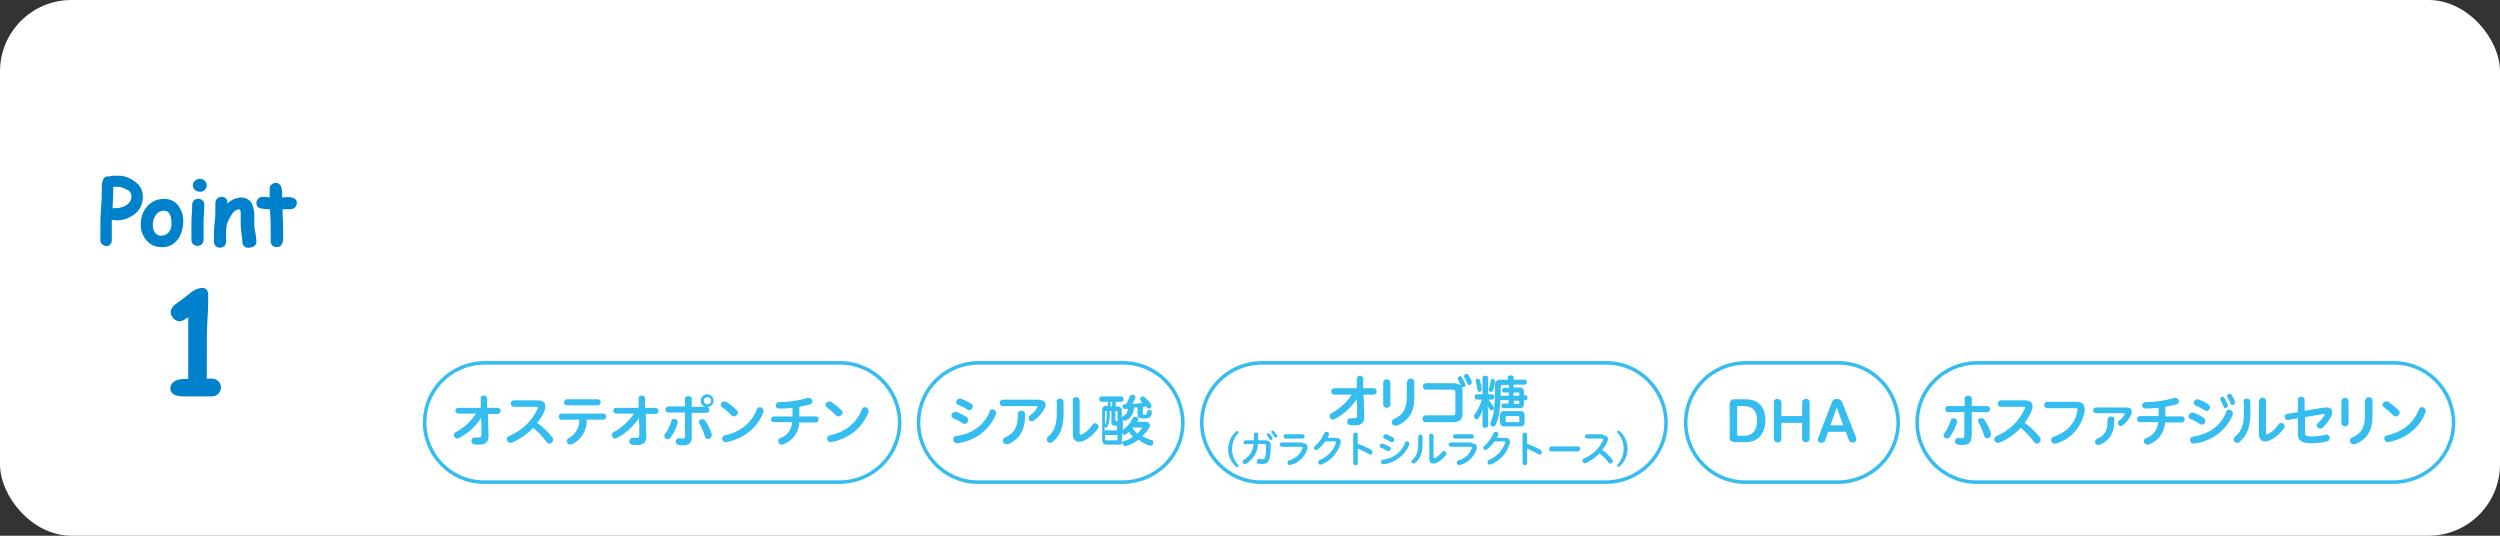 <?xml version="1.0" encoding="UTF-8"?>
<svg id="_レイヤー_1" data-name="レイヤー_1" xmlns="http://www.w3.org/2000/svg" width="700" height="150" version="1.1" viewBox="0 0 700 150">
  <rect x="0" y="0" width="700" height="150" fill="#333333" stroke="none"/>
  <!-- Generator: Adobe Illustrator 29.0.1, SVG Export Plug-In . SVG Version: 2.1.0 Build 192)  -->
  <defs>
    <style>
      .st0 {
        fill: #fff;
      }

      .st1 {
        fill: #36bdef;
      }

      .st2 {
        fill: #0081cc;
      }

      .st3 {
        fill: none;
        stroke: #36bdef;
      }
    </style>
  </defs>
  <g id="_レイヤー_2" data-name="レイヤー_2">
    <g id="TEXT">
      <rect class="st0" width="700" height="150" rx="20" ry="20"/>
      <path class="st0" d="M251.9,118.3c0,9.2-7.5,16.6-16.7,16.7h-100c-9.2-.2-16.5-7.9-16.3-17.1.2-8.9,7.4-16,16.3-16.3h100c9.2,0,16.7,7.5,16.7,16.7Z"/>
      <path class="st3" d="M251.9,118.3c0,9.2-7.5,16.6-16.7,16.7h-100c-9.2-.2-16.5-7.9-16.3-17.1.2-8.9,7.4-16,16.3-16.3h100c9.2,0,16.7,7.5,16.7,16.7Z"/>
      <path class="st1" d="M134.8,116.9c-1.6,2.5-3.8,4.5-6.4,5.8-.1,0-.3.1-.4.1-.5,0-.9-.5-.9-1,0,0,0,0,0,0,0-.4.2-.7.5-.8,2.3-1.2,4.2-3,5.7-5.2h-5c-.4,0-.8-.4-.8-.8,0,0,0,0,0,0,0-.4.3-.8.7-.8,0,0,0,0,0,0h6.4v-2.7c-.1-1,1.7-1,1.8,0v2.7h3c.4,0,.8.4.8.8,0,0,0,0,0,0,0,.4-.3.8-.7.9,0,0,0,0,0,0h-2.9l.2,6.1h0c0,1.9-.9,2.5-2.7,2.5-.5,0-.9,0-1.4-.1-.4-.1-.7-.5-.7-.9,0-.5.3-1,.8-1,0,0,0,0,0,0,0,0,.1,0,.2,0,.3,0,.7,0,1,0,.6,0,.8-.2.8-.7h0v-3.1c0,0-.1-1.8-.1-1.8Z"/>
      <path class="st1" d="M150.6,112.1c1.4,0,2.1.6,2.1,1.6,0,.4,0,.8-.2,1.2-.5,1.3-1.2,2.5-2.1,3.5,1.6,1.1,3,2.5,4.2,4,.2.2.3.5.3.7,0,.6-.5,1.1-1.1,1.1-.3,0-.6-.2-.8-.5-1.1-1.5-2.3-2.8-3.7-3.9-1.7,1.8-3.8,3.2-6.1,4.2-.1,0-.2,0-.4,0-.5,0-.9-.5-.9-1,0-.4.2-.7.6-.9,3.6-1.5,6.5-4.2,8.1-7.8,0,0,0-.2,0-.2,0-.2-.1-.2-.4-.2h-6.4c-.5,0-.8-.5-.8-1,0-.4.4-.7.8-.8h6.9Z"/>
      <path class="st1" d="M157.2,117.5c-.5,0-.8-.5-.7-1,0-.4.4-.7.7-.7h11.8c.5,0,.8.5.7,1,0,.4-.4.7-.7.7h-4.7c.1,2.9-1.5,5.7-4.2,6.9-.5.2-1,0-1.3-.4,0-.2-.1-.3-.1-.5,0-.4.2-.7.5-.8,1.9-1,3.1-3,3-5.2h-5ZM158.7,113.5c-.4,0-.8-.4-.8-.8,0,0,0,0,0,0,0-.4.3-.8.7-.9,0,0,0,0,0,0h8.8c.4,0,.8.4.8.8,0,0,0,0,0,0,0,.4-.3.8-.7.9,0,0,0,0,0,0h-8.8Z"/>
      <path class="st1" d="M179,116.9c-1.6,2.5-3.8,4.5-6.4,5.8-.1,0-.3.1-.4.1-.5,0-.9-.5-.9-1,0,0,0,0,0,0,0-.4.2-.7.5-.8,2.3-1.2,4.2-3,5.7-5.2h-5c-.4,0-.8-.4-.8-.8,0,0,0,0,0,0,0-.4.3-.8.7-.8,0,0,0,0,0,0h6.4v-2.7c0-1,1.8-1,1.8,0v2.7h3c.4,0,.8.4.8.8,0,0,0,0,0,0,0,.4-.3.8-.7.9,0,0,0,0,0,0h-2.9l.2,6.2h0c0,1.9-.9,2.5-2.7,2.5-.5,0-.9,0-1.4-.1-.4-.1-.7-.5-.7-.9,0-.5.3-.9.8-1,0,0,0,0,0,0,0,0,.1,0,.2,0,.3,0,.7,0,1,0,.6,0,.8-.2.8-.7h0v-3.1c-.1,0-.1-1.9-.1-1.9Z"/>
      <path class="st1" d="M187.9,117.9c.1-.4.5-.6.9-.6.5,0,.9.3,1,.8,0,0,0,.1,0,.2-.4,1.5-1.1,3-2.1,4.3-.2.2-.4.4-.7.4-.5,0-1-.4-1-.9,0-.3.1-.5.3-.7.8-1.1,1.3-2.3,1.7-3.5ZM197.4,113.9c-.7-.2-1.2-.9-1.2-1.7,0-1,.8-1.8,1.8-1.8,1,0,1.8.8,1.8,1.8,0,.9-.7,1.7-1.7,1.8h0c.3.1.5.4.5.8,0,.4-.3.8-.7.8,0,0,0,0,0,0h-4.2v6.8c0,1.7-.9,2.3-2.4,2.3-.5,0-1,0-1.5-.2-.4-.1-.6-.5-.6-.8,0-.5.3-.9.8-1h.2c.3,0,.7.1,1,.1.4,0,.6-.2.6-.7v-6.6h-4.7c-.5,0-.8-.5-.8-.9,0-.4.4-.7.8-.8h4.7v-2.2c0-.5.5-.7,1-.7s.9.2.9.7v2.3h3.8ZM195.6,118.2c.1-.5.6-.9,1.2-.8.2,0,.4.2.6.3.8,1.2,1.5,2.5,1.9,3.9,0,0,0,.2,0,.3,0,.6-.5,1-1.1,1-.4,0-.7-.2-.8-.6-.4-1.3-.9-2.6-1.6-3.8,0-.1-.1-.3-.1-.4h0ZM197.1,112.2c0,.6.4,1,1,1s1-.4,1-1-.4-1-1-1c-.5,0-1,.4-1,.9,0,0,0,0,0,0h0Z"/>
      <path class="st1" d="M206.3,114.8c.2.2.3.4.3.7,0,.6-.5,1-1.1,1.1-.3,0-.5-.1-.7-.3-.8-.8-1.6-1.6-2.6-2.3-.2-.1-.4-.4-.4-.6,0-.6.5-1,1.1-1,.2,0,.3,0,.5.1,1,.7,2,1.4,2.8,2.3ZM211.9,114.6c.1-.3.5-.6.8-.6.6,0,1,.4,1.1.9,0,0,0,0,0,0,0,.1,0,.3,0,.4-1.8,4.8-5.7,7.5-10.4,8.5,0,0-.2,0-.2,0-.6,0-1-.4-1-1,0-.5.4-.9.8-.9,4.4-1,7.4-3.4,9-7.4Z"/>
      <path class="st1" d="M221.7,114.2c-1.2.2-2.4.2-3.6.2-.5,0-.9-.4-.9-.9,0,0,0,0,0,0,0-.4.3-.8.8-.9,0,0,0,0,0,0,2.8,0,5.5-.4,8.2-1.2,0,0,.2,0,.3,0,.5,0,1,.5,1,1,0,.4-.3.7-.6.8-1,.3-2,.5-3.1.7v2.7h4.7c.5,0,.8.5.7,1,0,.3-.3.6-.7.7h-4.7c-.1,2.9-2,5.3-4.7,6.2-.1,0-.2,0-.3,0-.5,0-.9-.5-.9-1,0-.4.2-.7.5-.8,2-.7,3.3-2.4,3.4-4.5h-5.2c-.5,0-.7-.4-.7-.8,0-.4.3-.8.7-.8,0,0,0,0,0,0h5.3v-2.4Z"/>
      <path class="st1" d="M235.6,114.8c.2.2.3.4.3.7,0,.6-.5,1-1.1,1.1-.3,0-.5-.1-.7-.3-.8-.8-1.7-1.6-2.6-2.3-.2-.1-.4-.4-.4-.6,0-.6.5-1,1.1-1,.2,0,.3,0,.5.1,1,.7,2,1.4,2.8,2.3ZM241.3,114.6c.1-.3.5-.6.8-.6.6,0,1,.4,1.1.9,0,0,0,0,0,0,0,.1,0,.3,0,.4-1.8,4.8-5.7,7.5-10.4,8.5,0,0-.2,0-.2,0-.6,0-1-.4-1-1,0-.5.4-.9.8-.9,4.4-1,7.4-3.4,9-7.4h0Z"/>
      <path class="st0" d="M331.2,118.3c0,9.2-7.5,16.6-16.7,16.7h-41c-9.2-.2-16.5-7.9-16.3-17.1.2-8.9,7.4-16,16.3-16.3h41c9.2,0,16.6,7.5,16.7,16.7Z"/>
      <path class="st3" d="M331.2,118.3c0,9.2-7.5,16.6-16.7,16.7h-41c-9.2-.2-16.5-7.9-16.3-17.1.2-8.9,7.4-16,16.3-16.3h41c9.2,0,16.6,7.5,16.7,16.7Z"/>
      <path class="st1" d="M270.7,116.9c.2.2.4.4.4.7,0,.6-.4,1-1,1.1-.2,0-.3,0-.4-.1-.9-.6-1.8-1.1-2.8-1.5-.3,0-.5-.4-.5-.7,0-.6.4-1,1-1.1,0,0,.2,0,.3,0,1.1.4,2.1.9,3,1.5ZM277,115.2c.1-.3.4-.6.8-.6.6,0,1.1.4,1.1,1,0,.1,0,.2,0,.3-1.8,4.6-6.1,7.7-11,8.2,0,0,0,0-.1,0-.5,0-.9-.5-.9-1.1,0-.5.3-.9.8-.9,4.2-.6,7.7-2.7,9.5-7h0ZM272,113.1c.3.2.4.4.4.7,0,.5-.4,1-.9,1.1-.1,0-.3,0-.4-.1-.9-.6-1.9-1.1-2.9-1.5-.3-.1-.5-.4-.5-.7,0-.5.5-1,1-1,0,0,.2,0,.3,0,1.1.4,2.1.9,3,1.5Z"/>
      <path class="st1" d="M291.1,112c1.1,0,1.7.6,1.7,1.3,0,.3-.1.7-.3,1-.7,1.4-1.8,2.6-3.1,3.5-.4.3-1,.2-1.2-.2-.1-.2-.2-.4-.2-.6,0-.3.2-.5.4-.7.9-.6,1.6-1.4,2.1-2.3,0,0,0-.1,0-.2,0,0,0-.1-.2-.1h-9.6c-.5,0-.8-.5-.8-1,0-.4.4-.7.8-.8h10.3ZM285,115.8c0-.5.5-.8,1-.8s1,.3,1,.8v.8c0,4-1.8,6.6-4.8,7.8-.1,0-.3,0-.5,0-.5,0-.9-.5-.9-1,0-.4.2-.7.6-.9,2.5-1.1,3.6-2.8,3.6-6.2v-.7Z"/>
      <path class="st1" d="M295.8,112.6c0-.6.4-1,1-1s1,.4,1,1v3.1c0,4-1,6.3-3,8-.2.2-.4.3-.7.3-.6,0-1-.4-1-1,0-.3.2-.6.4-.8,1.6-1.3,2.4-3.1,2.4-6.6v-3ZM300.3,112.2c0-.6.4-1,1-1s1,.4,1,1v9.1c0,.3.1.4.3.4,0,0,.1,0,.2,0,1.3-.6,2.3-1.6,3.1-2.8.1-.2.4-.4.7-.4.5,0,1,.5,1,1,0,.2,0,.4-.2.5-1,1.5-2.4,2.7-4,3.4-.4.2-.9.3-1.3.3-1,0-1.7-.7-1.7-2v-9.6Z"/>
      <path class="st1" d="M309.8,112.5h-1.4c-.4,0-.6-.3-.6-.7s.2-.8.6-.8h5.6c.4,0,.6.3.6.8s-.2.7-.6.7h-1.6v1.3h.4c.9,0,1.3.4,1.3,1.3v1.9c0-.2.2-.3.3-.4.8-.4,1.4-1.2,1.4-2.1h-.9c-.3,0-.6-.2-.6-.6h0c0-.5.2-.7.5-.7.2,0,.3,0,.5,0,.4-.7.7-1.4,1-2.1,0-.3.3-.5.7-.5h.3c.4,0,.6.3.6.6,0,0,0,.1,0,.2-.2.6-.5,1.1-.8,1.7.9,0,1.9-.2,2.8-.3-.2-.2-.4-.4-.5-.6-.1-.1-.2-.3-.2-.5,0-.2.1-.4.3-.5.1-.1.3-.2.5-.2.2,0,.4,0,.5.2.7.6,1.3,1.3,1.8,2,0,.1.1.3.1.5,0,.2,0,.4-.2.5-.1,0-.3.2-.5.2-.2,0-.4,0-.5-.3,0,0-.1-.2-.2-.3-.3,0-.6.1-1,.2v1.8c0,.2,0,.3.4.3s.6,0,.7-.2c0-.2.1-.4.1-.6,0-.3.2-.5.6-.5h0c.4,0,.7.2.7.6h0c0,.5-.1,1-.4,1.3-.3.3-.8.5-1.9.5s-1.7-.3-1.7-1.3v-1.8h-1c0,1.6-.8,2.9-2.1,3.6-.1,0-.3.1-.4.1-.3,0-.5-.1-.6-.4,0,0,0-.1,0-.2v3.4c0-.2.1-.4.3-.5,1.1-.8,1.9-1.8,2.5-3,0-.2.3-.4.6-.4.1,0,.3,0,.4,0,.3,0,.5.3.5.6,0,0,0,.2,0,.3,0,.2-.2.3-.3.5h2.5c.6,0,1,.4,1.1.9,0,0,0,0,0,0,0,.3-.1.6-.3.9-.5.8-1.1,1.5-1.8,2.2.8.5,1.6.9,2.5,1.1.3,0,.6.4.5.7,0,.1,0,.2,0,.3,0,.3-.4.6-.7.6-.1,0-.2,0-.3,0-1.1-.4-2.2-.9-3.1-1.7-1,.8-2.1,1.3-3.4,1.8,0,0-.2,0-.3,0-.3,0-.6-.2-.7-.5,0,0,0-.2,0-.3,0,0,0,0,0-.1-.2.3-.6.5-1.1.5h-3.4c-.9,0-1.3-.4-1.3-1.5v-8.1c0-1,.4-1.3,1.3-1.3h.3v-1.2ZM309.4,120.5h3.4v-1.3h-.8c-.4,0-.7-.3-.8-.6,0,0,0-.1,0-.2v-3.3h-.5v.2c.1,1.4,0,2.8-.6,4.1,0,.2-.2.3-.4.3,0,0-.2,0-.2,0,0,0-.2-.1-.2-.2v1.1ZM309.8,115.1c-.3,0-.4,0-.4.4v3.5h0c.4-.8.5-1.6.5-3.9h-.1ZM309.4,121.8v1.1c0,.3.1.4.4.4h2.7c.3,0,.4,0,.4-.4v-1.1h-3.4ZM311.4,113.8v-1.3h-.5v1.3h.5ZM312.9,115.5c0-.3-.1-.4-.4-.4h-.2v2.5c0,.2.1.3.3.3h.3v-2.4ZM314.1,123.2c0,.2,0,.4,0,.7.1-.1.3-.2.4-.3.9-.3,1.9-.7,2.7-1.3-.4-.4-.8-.9-1.1-1.4-.2.2-.5.5-.8.7-.1,0-.3.2-.4.2-.3,0-.5-.2-.6-.4,0,0,0-.2-.1-.3v2.1ZM317.2,119.6c0,0-.1.2-.1.2.4.6.8,1.1,1.3,1.6.5-.4.9-.9,1.3-1.4,0,0,0-.1.1-.2,0,0,0-.1-.2-.1h-2.4Z"/>
      <path class="st0" d="M466.5,118.3c0,9.2-7.5,16.6-16.7,16.7h-97c-9.2-.2-16.5-7.9-16.3-17.1.2-8.9,7.4-16,16.3-16.3h97c9.2,0,16.6,7.5,16.7,16.7Z"/>
      <path class="st3" d="M466.5,118.3c0,9.2-7.5,16.6-16.7,16.7h-97c-9.2-.2-16.5-7.9-16.3-17.1.2-8.9,7.4-16,16.3-16.3h97c9.2,0,16.6,7.5,16.7,16.7Z"/>
      <path class="st1" d="M380,111.6c-1.6,2.4-3.8,4.5-6.4,5.8-.1,0-.3.1-.4.1-.5,0-.9-.5-.9-1,0-.4.2-.7.5-.8,2.3-1.2,4.2-3,5.7-5.2h-5c-.5,0-.8-.5-.8-1,0-.4.4-.7.8-.8h6.4v-2.7c-.1-1,1.8-1,1.8,0v2.7h3c.5,0,.8.5.8,1,0,.4-.4.7-.8.8h-2.9l.2,6.1h0c0,1.9-.9,2.5-2.7,2.5-.5,0-.9,0-1.4-.1-.4-.1-.7-.5-.7-.9,0-.5.3-.9.8-1,0,0,0,0,0,0,0,0,.1,0,.2,0,.3,0,.7,0,1,0,.6,0,.8-.2.8-.7h0v-3.1c-.1,0-.1-1.8-.1-1.8Z"/>
      <path class="st1" d="M387.3,107.2c0-.6.4-1,1-1s1,.4,1,1v6c0,.6-.4,1-1,1s-1-.4-1-1v-6ZM394,107c0-.6.4-1,1-1s1,.4,1,1v4.6c0,3.7-1.6,6.3-4.9,7.6-.1,0-.2,0-.4,0-.6,0-1-.4-1-1,0-.4.3-.7.6-.9,2.4-1,3.6-2.8,3.6-6v-4.4Z"/>
      <path class="st1" d="M409,108c-.2-.6-.5-1.2-.8-1.8,0,0,0-.2,0-.3,0-.3.3-.6.6-.6.2,0,.4.1.5.3.4.6.7,1.3,1,2,.1.3,0,.7-.4.8,0,0-.2,0-.3,0,0,0-.2,0-.3,0h0c.2.4.2.8.2,1.2v6.2c0,1.5-.6,2.4-2.5,2.4h-7.9c-.5,0-.9-.5-.8-1.1,0-.4.4-.7.8-.8h7.6c.6,0,.8-.2.8-.7v-5.8c0-.5-.2-.7-.8-.7h-7.5c-.5,0-.8-.5-.8-1,0-.4.4-.7.8-.8h7.7c.7,0,1.4.1,2,.6h0ZM410,105.2c0-.3.3-.5.6-.5.2,0,.4,0,.5.2.4.6.8,1.3,1,2,0,0,0,.1,0,.2,0,.4-.3.7-.7.7-.2,0-.4-.1-.5-.3-.3-.7-.6-1.4-1-2,0,0,0-.2,0-.3h0Z"/>
      <path class="st1" d="M416.8,111.8c.4.7.8,1.3,1.3,1.9.1.1.2.3.2.5,0,.2,0,.3-.2.5-.1.2-.3.2-.5.2-.2,0-.3,0-.4-.2-.3-.4-.5-.8-.7-1.2.1.7.2,1.4.2,2.1v3.6c0,.3-.3.6-.8.6s-.8-.2-.8-.6v-2.8c0-.7,0-1.4.2-2.1-.3,1-.7,1.9-1.3,2.8-.1.2-.3.3-.5.3-.4,0-.8-.4-.8-.8,0-.2,0-.4.2-.6.9-1.2,1.6-2.6,2-4.1h-1.4c-.4,0-.6-.3-.6-.8s.2-.7.6-.7h1.6v-4.6c0-.4.3-.6.8-.6s.8.2.8.6v4.6h1.1c.4,0,.6.3.6.7s-.2.8-.6.8h-1ZM413.8,106.1c.3,0,.5.2.6.4.2.8.4,1.6.5,2.5h0c0,.4-.2.6-.5.7h-.2c-.3,0-.5-.2-.5-.5,0,0,0,0,0,0-.1-.8-.3-1.7-.5-2.5,0,0,0-.1,0-.2,0-.3.2-.5.5-.5,0,0,.1,0,.2,0h0ZM418.6,106.6h0c0,1-.3,1.9-.5,2.7,0,.2-.3.4-.5.4,0,0-.2,0-.3,0-.2,0-.4-.2-.4-.5,0,0,0-.1,0-.2.2-.8.4-1.6.5-2.4,0-.3.3-.5.5-.5,0,0,0,0,0,0h.1c.3,0,.5.2.5.5h0ZM420.1,112.1c0,.8,0,1.5-.2,2.2,0,1.6-.4,3.2-1.1,4.6-.1.3-.4.5-.7.5-.1,0-.3,0-.4-.1-.3-.1-.4-.4-.4-.6,0-.2,0-.3.1-.5.6-1.3.9-2.8,1-4.2.2-2.1.2-4.1.2-6.2,0-.7.4-1.4,1.2-1.5.1,0,.2,0,.4,0h2v-.7c0-.3.3-.5.8-.5s.8.2.8.5v.7h3.2c.3,0,.5.3.5.7s-.2.7-.5.7h-3.2v.8h1.6c.9,0,1.3.3,1.3,1.2v1h.5c.3,0,.5.3.5.7s-.2.7-.5.7h-.5v1c0,.9-.4,1.2-1.3,1.2h-4.5c-.3,0-.5-.3-.5-.7s.2-.6.5-.6h1.5v-1h-2.4ZM425.6,115.1c.9,0,1.3.4,1.3,1.3v1.7c0,1-.4,1.3-1.3,1.3h-4.3c-.9,0-1.3-.4-1.3-1.3v-1.7c0-1,.4-1.3,1.3-1.3h4.3ZM422.5,110.8v-.9h-1.4c-.3,0-.5-.3-.5-.6s.2-.7.5-.7h1.4v-.8h-1.9c-.3,0-.4,0-.4.3v2.7h2.2ZM425,118.2c.3,0,.4,0,.4-.3v-1.1c0-.3-.1-.3-.4-.3h-3c-.3,0-.4,0-.4.3v1.1c0,.2.1.3.4.3h3ZM425.4,110.8v-.6c0-.3,0-.3-.4-.3h-1.2v.9h1.5ZM423.9,113.1h1.1c.3,0,.4,0,.4-.3v-.6h-1.5v1Z"/>
      <path class="st1" d="M346.7,130.2c0,0,.1.2.1.3,0,.2-.2.3-.4.3-.2,0-.4-.1-.5-.3-2.7-2.6-2.7-6.9,0-9.5,0,0,0,0,0,0,.1-.2.3-.3.5-.3.2,0,.4.1.4.3,0,.1,0,.2-.1.3-2.3,2.5-2.3,6.4,0,8.9Z"/>
      <path class="st1" d="M348.7,124.5c-.3,0-.5-.3-.5-.6,0,0,0,0,0,0,0-.3.2-.5.5-.6,0,0,0,0,0,0h2.4v-1.7c0-.3.3-.5.6-.5s.6.2.6.5v1.7h2c1,0,1.5.5,1.5,1.3,0,1.2,0,2.4-.3,3.5-.2,1.3-.8,1.8-2,1.8-.4,0-.8,0-1.2-.1-.3,0-.5-.3-.4-.6,0-.3.2-.6.6-.7,0,0,0,0,0,0h.1c.3,0,.6.1.9.1.4,0,.7-.1.8-.8.2-1,.2-2,.2-3.1,0-.3-.1-.4-.5-.4h-1.8c0,2.3-1.4,4.5-3.4,5.6-.1,0-.2,0-.3,0-.3,0-.6-.3-.6-.6,0-.2.1-.4.3-.5,1.6-.9,2.7-2.6,2.8-4.5h-2.3ZM354.7,121.7c0-.2.2-.4.5-.4.1,0,.2,0,.3.1.3.4.6.8.8,1.2,0,0,0,.1,0,.2,0,.3-.2.4-.5.4-.1,0-.3,0-.3-.2-.2-.4-.5-.8-.8-1.2,0,0,0-.1,0-.2ZM355.9,121c0-.2.2-.4.5-.4.1,0,.2,0,.3.1.3.4.6.8.9,1.2,0,0,0,.1,0,.2,0,.3-.2.5-.5.4-.1,0-.2,0-.3-.2-.2-.4-.5-.9-.8-1.2,0,0,0-.1,0-.2h0Z"/>
      <path class="st1" d="M364.7,124.1c1,0,1.4.4,1.4,1.1,0,.2,0,.5-.1.7-.7,2.1-2.5,3.8-4.7,4.3,0,0-.1,0-.2,0-.4,0-.6-.3-.6-.7,0-.3.2-.5.4-.6,1.8-.4,3.2-1.7,3.8-3.4,0,0,0-.1,0-.2,0-.1,0-.2-.3-.2h-5.5c-.3,0-.6-.3-.6-.6s.3-.6.6-.6h5.8ZM359.9,122.8c-.3,0-.5-.4-.5-.7,0-.2.2-.4.5-.5h4.9c.3,0,.5.4.5.7,0,.2-.2.4-.5.5h-4.9Z"/>
      <path class="st1" d="M370.9,123.8c-.6.8-1.2,1.5-2,2.1-.1,0-.3.1-.4.1-.3,0-.6-.3-.6-.6,0-.2.1-.4.3-.5,1.1-1,2-2.2,2.6-3.6,0-.2.3-.4.6-.4.4,0,.7.2.7.6,0,0,0,.2,0,.3-.1.3-.2.6-.4.8h2.3c1,0,1.4.4,1.4,1.1,0,.2,0,.4-.1.6-.8,2.7-2.8,4.8-5.4,5.8,0,0-.2,0-.2,0-.4,0-.6-.3-.6-.7,0-.3.2-.5.4-.6,2.2-.9,3.9-2.6,4.6-4.9h0c0-.1,0-.3-.3-.3h-2.7Z"/>
      <path class="st1" d="M380.2,124.3c1.3.4,2.6,1,3.8,1.7.2.1.3.4.3.6,0,.4-.2.7-.6.7-.1,0-.2,0-.3-.1-1-.6-2.1-1.1-3.2-1.6v4.1c0,.4-.4.6-.7.6-.3,0-.5-.3-.6-.6v-8c0-.4.4-.6.7-.6.3,0,.5.3.6.6v2.6Z"/>
      <path class="st1" d="M389.2,125.1c.2.1.3.3.2.5,0,.4-.3.7-.6.7-.1,0-.2,0-.3,0-.6-.4-1.2-.7-1.9-1-.2,0-.3-.2-.3-.4,0-.4.3-.7.7-.7,0,0,.1,0,.2,0,.7.3,1.4.6,2,1ZM393.4,124c0-.2.3-.4.5-.4.4,0,.7.3.7.7,0,0,0,.1,0,.2-1.2,3-4.1,5.2-7.3,5.5h0c-.4,0-.6-.3-.6-.7,0,0,0,0,0,0,0-.3.2-.6.5-.6,2.8-.3,5.2-2,6.2-4.6h0ZM390.1,122.6c.2.1.3.3.3.5,0,.4-.3.7-.6.7,0,0-.2,0-.3,0-.6-.4-1.2-.7-1.9-1-.2,0-.3-.3-.3-.5,0-.4.3-.7.7-.7,0,0,.1,0,.2,0,.7.3,1.4.6,2,1h0Z"/>
      <path class="st1" d="M397.1,122.3c0-.3.3-.6.6-.6,0,0,0,0,0,0,.3,0,.6.2.6.5,0,0,0,0,0,0v2c0,2.7-.6,4.2-2,5.4-.3.2-.7.2-.9,0-.1-.1-.2-.3-.2-.4,0-.2.1-.4.3-.5,1-.8,1.6-2.1,1.6-4.4v-2ZM400.1,122c0-.4.4-.6.8-.5.3,0,.5.3.5.5v6.1c0,.2,0,.2.2.2h.1c.8-.4,1.6-1.1,2.1-1.8,0-.2.3-.2.5-.2.4,0,.6.3.7.7,0,.1,0,.2-.1.3-.7,1-1.6,1.8-2.7,2.3-.3.1-.6.2-.9.2-.7,0-1.1-.4-1.1-1.3v-6.4Z"/>
      <path class="st1" d="M412.1,124.1c.9,0,1.4.4,1.4,1.1,0,.2,0,.5-.1.7-.7,2.1-2.5,3.8-4.7,4.3,0,0-.1,0-.2,0-.4,0-.6-.3-.6-.7,0-.3.2-.5.4-.6,1.8-.4,3.2-1.7,3.8-3.4,0,0,0-.1,0-.2,0-.1,0-.2-.3-.2h-5.6c-.3,0-.6-.3-.6-.6s.3-.6.6-.6h5.8ZM407.3,122.8c-.3,0-.5-.4-.5-.7,0-.2.2-.4.5-.5h4.9c.3,0,.5.4.5.7,0,.2-.2.4-.5.5h-4.9Z"/>
      <path class="st1" d="M418.3,123.8c-.6.8-1.2,1.5-2,2.1-.1,0-.3.1-.4.1-.3,0-.6-.3-.6-.6,0-.2.1-.4.3-.5,1.1-1,2-2.2,2.6-3.6,0-.2.3-.4.6-.4.4,0,.7.2.7.6,0,0,0,.2,0,.3-.1.3-.3.6-.4.8h2.3c1,0,1.4.4,1.4,1.1,0,.2,0,.4-.1.6-.8,2.7-2.8,4.8-5.4,5.8,0,0-.2,0-.2,0-.4,0-.6-.3-.6-.7,0-.3.2-.5.4-.6,2.2-.9,3.8-2.7,4.6-4.9h0c0-.1,0-.3-.3-.3h-2.7Z"/>
      <path class="st1" d="M427.6,124.3c1.3.4,2.6,1,3.8,1.7.2.1.3.4.3.6,0,.4-.2.7-.6.7-.1,0-.2,0-.3-.1-1-.6-2.1-1.1-3.2-1.6v4.1c0,.4-.4.6-.7.6-.3,0-.5-.3-.6-.6v-8c0-.4.4-.6.7-.6.3,0,.5.3.6.6v2.6Z"/>
      <path class="st1" d="M441.9,125c.4,0,.5.3.5.7s-.2.7-.5.7h-7.6c-.4,0-.5-.3-.5-.7s.2-.7.5-.7h7.6Z"/>
      <path class="st1" d="M448.8,121.9c.9,0,1.4.4,1.4,1,0,.3,0,.5-.2.8-.3.8-.8,1.6-1.4,2.3,1.1.7,2,1.6,2.8,2.6.3.3.2.8,0,1-.1.1-.3.2-.5.2-.2,0-.4-.1-.5-.3-.7-1-1.6-1.8-2.5-2.6-1.1,1.2-2.5,2.2-4,2.8,0,0-.2,0-.2,0-.3,0-.6-.3-.6-.7,0-.3.1-.5.4-.6,2.4-1,4.3-2.8,5.4-5.2,0,0,0-.1,0-.2,0-.1,0-.2-.3-.2h-4.3c-.3,0-.5-.3-.5-.6,0,0,0,0,0,0,0-.3.2-.6.5-.6,0,0,0,0,0,0h4.6Z"/>
      <path class="st1" d="M452.9,121.2c0,0-.1-.2-.1-.3,0-.2.2-.4.4-.3.2,0,.4.1.5.3,2.7,2.6,2.7,6.9,0,9.5,0,0,0,0,0,0-.1.2-.3.3-.5.3-.2,0-.4-.1-.4-.3,0-.1,0-.2.1-.3,2.3-2.5,2.3-6.4,0-8.9Z"/>
      <path class="st0" d="M531.5,118.3c0,9.2-7.5,16.6-16.7,16.7h-26.5c-9.2-.2-16.5-7.9-16.3-17.1.2-8.9,7.4-16,16.3-16.3h26.5c9.2,0,16.6,7.5,16.7,16.7Z"/>
      <path class="st3" d="M531.5,118.3c0,9.2-7.5,16.6-16.7,16.7h-26.5c-9.2-.2-16.5-7.9-16.3-17.1.2-8.9,7.4-16,16.3-16.3h26.5c9.2,0,16.6,7.5,16.7,16.7Z"/>
      <path class="st1" d="M485.6,123.8c-.6,0-1.2-.4-1.3-1,0,0,0-.1,0-.2v-9.6c0-.6.5-1.2,1.1-1.2,0,0,.1,0,.2,0h3.2c3.4,0,5.5,2,5.5,5.8s-2,6.2-5.5,6.2h-3.2ZM486.4,113.7v8.3h2.2c2,0,3.4-1.5,3.4-4.3s-1.5-4-3.6-4h-2Z"/>
      <path class="st1" d="M496.6,112.7c0-.5.4-1,.9-1,0,0,.1,0,.2,0,.6,0,1,.4,1.1.9,0,0,0,0,0,0v3.9h5.8v-3.9c0-.6.6-1,1.2-.9.5,0,.9.4.9.9v10.3c0,.6-.6,1-1.2.9-.5,0-.9-.4-.9-.9v-4.5h-5.8v4.5c0,.6-.4,1-1,1,0,0,0,0,0,0-.5,0-1-.3-1.1-.8,0,0,0-.1,0-.2v-10.3Z"/>
      <path class="st1" d="M516.8,120.9h-4.9l-.8,2.2c0,.5-.5.9-1.1.9-.5,0-1-.2-1-.8,0-.2,0-.4.1-.6l3.8-9.9c.2-.6.8-1.1,1.4-1,.9,0,1.2.3,1.5.9l3.9,9.9c0,.2.1.3.1.5,0,.6-.5.9-1.1.9-.5,0-1-.3-1.1-.9l-.8-2.2ZM512.5,119.1h3.6l-1.8-5-1.8,5Z"/>
      <path class="st0" d="M687,118.3c0,9.2-7.5,16.6-16.7,16.7h-117.2c-9.2-.2-16.5-7.9-16.3-17.1.2-8.9,7.4-16,16.3-16.3h117.2c9.2,0,16.6,7.5,16.7,16.7Z"/>
      <path class="st3" d="M687,118.3c0,9.2-7.5,16.6-16.7,16.7h-117.2c-9.2-.2-16.5-7.9-16.3-17.1.2-8.9,7.4-16,16.3-16.3h117.2c9.2,0,16.6,7.5,16.7,16.7Z"/>
      <path class="st1" d="M546.2,117.7c.1-.4.5-.6.8-.6.5,0,.9.3,1,.8,0,0,0,.2,0,.2-.4,1.5-1.1,3-2.1,4.3-.2.2-.4.4-.7.4-.5,0-1-.4-1-.9,0-.3.1-.5.3-.7.8-1.1,1.3-2.2,1.7-3.5ZM552,122.3c0,1.7-.9,2.3-2.5,2.3-.5,0-1,0-1.5-.2-.4-.1-.6-.5-.6-.8,0-.5.3-.9.8-1h.2c.3,0,.7.1,1,.1.4,0,.6-.1.6-.7v-6.6h-4.6c-.5,0-.8-.5-.7-1,0-.4.4-.7.7-.7h4.7v-2.2c0-.5.5-.7,1-.7s1,.2,1,.7v2.2h4.4c.5,0,.8.5.7,1,0,.4-.4.7-.7.7h-4.4v6.9ZM553.8,117.9c0-.5.5-.9,1-.8.3,0,.6.1.8.4.8,1.2,1.5,2.5,1.9,3.9,0,0,0,.2,0,.3,0,.6-.5,1-1.1,1-.4,0-.7-.2-.8-.6-.4-1.3-.9-2.6-1.6-3.8,0-.1-.1-.3-.1-.4Z"/>
      <path class="st1" d="M567.1,112.1c1.3,0,2,.6,2,1.6,0,.4,0,.8-.2,1.2-.5,1.3-1.2,2.4-2,3.5,1.6,1.1,3,2.5,4.2,4,.2.2.3.5.3.7,0,.6-.5,1.1-1.1,1.1-.3,0-.6-.2-.8-.5-1.1-1.5-2.3-2.8-3.7-3.9-1.7,1.8-3.8,3.3-6.1,4.2-.1,0-.2,0-.4,0-.5,0-.9-.5-.9-1,0-.4.2-.7.6-.9,3.6-1.5,6.4-4.2,8-7.8,0,0,0-.2,0-.2,0-.2-.1-.2-.4-.2h-6.4c-.5,0-.8-.4-.8-.9,0-.4.3-.8.7-.9,0,0,0,0,0,0h6.9Z"/>
      <path class="st1" d="M573.2,114.3c-.5,0-.8-.5-.8-.9s.2-.9.7-.9h8.3c1.6,0,2.3.7,2.3,2,0,.2,0,.4,0,.5-.7,4.4-3.8,8-8,9.2-.1,0-.2,0-.4,0-.6,0-1-.4-1-1,0-.4.3-.8.7-.9,3.8-1.3,6.2-4,6.7-7.4,0,0,0-.1,0-.2,0-.3-.2-.4-.6-.4h-8.1Z"/>
      <path class="st1" d="M595.5,114.1c1,0,1.4.5,1.4,1.2,0,.3,0,.6-.2.9-.6,1.2-1.4,2.3-2.5,3-.1,0-.3.1-.4.1-.5,0-.8-.4-.8-.9,0-.2.1-.5.3-.6.7-.5,1.2-1.1,1.6-1.8,0,0,0-.1,0-.2,0,0,0-.1-.2-.1h-7.9c-.4,0-.8-.5-.7-.9,0-.4.3-.6.7-.7h8.8ZM590.2,117.3c0-.5.5-.7.9-.7s.9.2.9.7v.7c0,3.3-1.5,5.5-4.2,6.6-.1,0-.2,0-.3,0-.5,0-.9-.4-.9-.9,0,0,0,0,0,0,0-.3.2-.6.5-.8,2.1-.9,3-2.2,3-5v-.6Z"/>
      <path class="st1" d="M604.3,114.2c-1.2.1-2.4.2-3.6.2-.5,0-.9-.4-.9-.9,0,0,0,0,0,0,0-.4.3-.8.8-.9,0,0,0,0,0,0,2.8,0,5.5-.4,8.2-1.2,0,0,.2,0,.3,0,.5,0,1,.5,1,1,0,.4-.3.7-.7.8-1,.3-2,.5-3.1.7v2.7h4.7c.5,0,.8.5.7,1,0,.3-.3.6-.7.7h-4.8c-.1,2.9-2,5.3-4.7,6.2-.1,0-.2,0-.3,0-.5,0-.9-.5-.9-1,0-.4.2-.7.5-.8,2-.6,3.3-2.4,3.5-4.5h-5.2c-.5,0-.8-.5-.7-1,0-.3.3-.6.7-.7h5.3v-2.4Z"/>
      <path class="st1" d="M617.1,117.1c.2.2.4.4.4.7,0,.6-.4,1.1-1,1.1-.2,0-.3,0-.4-.1-.9-.6-1.8-1.1-2.8-1.5-.3-.1-.5-.4-.5-.7,0-.6.4-1,1-1.1,0,0,.2,0,.3,0,1.1.4,2.1.9,3,1.6ZM623.3,115.3c.1-.3.4-.6.8-.6.6,0,1.1.4,1.1,1,0,.1,0,.2,0,.3-1.8,4.6-6.1,7.7-11,8.2h-.1c-.5,0-.9-.5-.9-1,0-.5.3-.9.8-.9,4.2-.7,7.7-2.8,9.4-7h0ZM618.4,113.3c.2.2.4.4.4.7,0,.5-.4,1-.9,1.1-.1,0-.3,0-.4-.1-.9-.6-1.9-1.1-2.8-1.5-.3-.1-.5-.4-.5-.7,0-.5.5-1,1-1,0,0,.2,0,.3,0,1.1.4,2.1.9,3,1.5h0ZM621.7,111.6c0-.3.3-.6.6-.5.2,0,.4.1.5.3.4.6.7,1.3,1,2,0,0,0,.1,0,.2,0,.4-.4.7-.7.7-.2,0-.4-.1-.5-.4-.2-.7-.5-1.3-.9-1.9,0-.1,0-.2,0-.3h0ZM623.6,110.8c0-.3.3-.5.7-.5.2,0,.4,0,.5.2.4.6.8,1.3,1,2,0,0,0,.1,0,.2,0,.4-.3.7-.7.7-.2,0-.4-.1-.5-.3-.3-.7-.6-1.4-1-2,0-.1,0-.2,0-.3h0Z"/>
      <path class="st1" d="M628.1,112.6c0-.6.4-1,1-1s1,.4,1,1v3.1c0,4-1,6.3-3,8-.2.2-.4.3-.7.3-.6,0-1-.5-.9-1.1,0-.3.1-.5.4-.7,1.6-1.3,2.4-3.1,2.4-6.6v-3ZM632.6,112.2c0-.5.4-.9.9-.9,0,0,0,0,0,0,.5,0,.9.3,1,.8,0,0,0,0,0,0v9.1c0,.3,0,.4.2.4,0,0,.1,0,.2,0,1.3-.6,2.3-1.6,3.1-2.8.1-.2.4-.4.7-.4.5,0,1,.5,1,1,0,.2,0,.4-.2.5-1,1.5-2.4,2.7-4,3.4-.4.2-.9.3-1.3.3-1,0-1.7-.7-1.7-2v-9.6Z"/>
      <path class="st1" d="M651,114.1c.2,0,.4,0,.5,0,1,0,1.5.5,1.5,1.3,0,.3,0,.7-.2,1-.6,1.3-1.5,2.5-2.5,3.4-.2.2-.4.2-.6.2-.5,0-1-.4-1-.9,0-.3.2-.5.4-.7.7-.6,1.3-1.4,1.8-2.2,0,0,0-.1,0-.2,0,0,0-.1-.2-.1h-.1l-5.2.9v4.2c0,1,.3,1.2,1.9,1.2,1.3,0,2.7-.2,4-.5h.2c.5,0,.9.5.8,1,0,0,0,0,0,0,0,.4-.3.8-.7.9-1.4.4-2.9.5-4.4.5-2.7,0-3.8-.7-3.8-2.6v-4.4l-2.8.5h-.1c-.5,0-.8-.5-.8-.9,0-.4.3-.8.7-.8l3-.5v-3.5c0-.5.5-.9.9-.8,0,0,0,0,0,0,.5,0,.9.3,1,.7,0,0,0,0,0,0v3.2l5.5-.9Z"/>
      <path class="st1" d="M655.6,112.4c0-.6.4-1,1-1s1,.4,1,1v6c0,.6-.4,1-1,1s-1-.4-1-1v-6ZM662.3,112.2c0-.6.4-1,1-1s1,.4,1,1v4.6c0,3.7-1.6,6.3-4.9,7.6-.1,0-.2,0-.4,0-.6,0-1-.4-1-1,0-.4.2-.8.6-.9,2.4-1,3.6-2.8,3.6-6v-4.4Z"/>
      <path class="st1" d="M671.6,114.8c.2.2.3.4.3.7,0,.6-.5,1.1-1.1,1.1-.3,0-.5-.1-.7-.3-.8-.8-1.7-1.6-2.6-2.3-.2-.1-.4-.4-.4-.6,0-.6.5-1,1.1-1,.2,0,.3,0,.5.1,1,.7,2,1.4,2.8,2.3ZM677.3,114.6c.1-.3.5-.6.8-.6.6,0,1,.4,1.1.9,0,0,0,0,0,0,0,.1,0,.3,0,.4-1.8,4.8-5.7,7.5-10.4,8.5,0,0-.2,0-.2,0-.6,0-1-.4-1-1,0-.5.4-.9.8-.9,4.4-1,7.4-3.4,9-7.4Z"/>
      <path class="st2" d="M32.3,61.6c-.1,0-.5,0-1,0,0,1.2,0,3,0,5.7,0,.9-.7,1.6-1.5,1.6,0,0,0,0,0,0-.4,0-.9-.2-1.2-.5-.3-.3-.5-.7-.5-1.1v-3.4c0-1.3,0-3.2.2-5.7s.2-4.4.2-5.7c0-2.1.6-3.2,1.8-3.1.4,0,.8-.1,1.1-.2.5,0,1.1,0,1.8,0,1.6,0,3.2.6,4.5,1.6,1.4.9,2.3,2.5,2.3,4.3,0,2-.9,3.9-2.5,5-1.5,1.1-3.4,1.7-5.3,1.6ZM32.9,52.3h-1.2v1.7c0,.7-.1,2.3-.2,4.3.3,0,.6,0,.8,0,1.1,0,2.2-.3,3.2-.9.8-.6,1.4-1.5,1.3-2.5,0-.8-.5-1.5-1.3-1.8-.8-.5-1.7-.8-2.7-.8Z"/>
      <path class="st2" d="M45.2,69.2c-1.5,0-2.9-.5-3.9-1.6-1.2-1.2-1.9-2.9-1.9-4.6,0-1.7.4-3.5,1.5-4.8,1.2-1.7,3.2-2.6,5.2-2.5,1.6,0,3,.7,3.9,2,.9,1.3,1.4,2.8,1.3,4.4,0,1.7-.5,3.5-1.5,4.9-1.1,1.5-2.8,2.3-4.6,2.2ZM45.9,59c-1,0-1.9.5-2.4,1.4-.5.8-.8,1.8-.7,2.7,0,.8.2,1.7.8,2.3.4.4,1,.6,1.6.6.7,0,1.3-.3,1.8-.7.6-.6,1-1.4,1-2.3.1-2.7-.6-4-2.1-4Z"/>
      <path class="st2" d="M57,62.7v4.5c0,.4-.2.9-.5,1.2-.7.6-1.7.6-2.4,0-.3-.3-.5-.7-.5-1.2v-4.5c0-.7,0-1.6.1-2.7s.1-2,.1-2.7c0-.4.2-.9.5-1.2.7-.6,1.7-.6,2.4,0,.3.3.5.7.5,1.2,0,.7,0,1.6-.1,2.7s-.1,2-.1,2.7ZM56,53.7c-.5,0-1-.2-1.4-.5-.7-.6-.8-1.7-.2-2.4,0,0,0-.1.2-.2.8-.7,2-.7,2.7,0,.7.6.8,1.7.1,2.5,0,0,0,0-.1.1-.4.4-.9.5-1.4.5h0Z"/>
      <path class="st2" d="M69.6,69.4c-.8,0-1.6-.5-1.7-1.3,0,0,0-.1,0-.2-.1-.8-.2-1.7-.3-2.6-.1-.8-.2-1.7-.2-2.5v-3.2c0-.7-.2-1-.5-1-.8.1-1.5.6-1.9,1.3-.7,1-1.3,2.2-1.6,3.4,0,.3,0,.7-.1,1.1,0,.4,0,.7,0,1.1,0,.4,0,.7,0,1.1,0,.5,0,.8,0,1.1,0,.4-.2.9-.5,1.2-.7.6-1.8.6-2.4,0-.3-.3-.5-.7-.5-1.2,0-.2,0-.6,0-1.1s0-.8,0-1c0-.8,0-1.9.2-3.3s.2-2.5.2-3.3v-2.2c0-.4.2-.9.5-1.2.3-.3.8-.5,1.2-.5,1.1,0,1.7.6,1.7,1.9h0c.9-1,2.3-1.6,3.7-1.7,1.4-.1,2.7.7,3.2,1.9.5,1.2.7,2.6.6,3.9v1.6c0,.8.1,1.7.3,2.5.2.8.2,1.6.3,2.5,0,.4-.2.9-.5,1.1-.3.3-.8.5-1.2.5Z"/>
      <path class="st2" d="M81.5,58.6h-1.2c-.4,0-.8,0-1.2,0,.1,3.3.2,5.5.2,6.5v1.3c0,1.9-.6,2.8-1.8,2.8-.4,0-.8-.1-1.2-.4-.3-.3-.5-.7-.5-1.1v-2.7c0-1,0-3.1-.2-6.4-.5,0-1.3,0-2.3-.2-.8,0-1.5-.6-1.5-1.4,0,0,0-.1,0-.2,0-.9.7-1.6,1.6-1.7,0,0,0,0,0,0,.3,0,1,0,2.1.2,0-.3,0-.7,0-1.3s0-.9,0-1.2c0-.4.2-.9.5-1.1.3-.3.8-.5,1.2-.5,1.2,0,1.8,1,1.8,3.1v1c.4,0,.8-.1,1.2-.1.7,0,1.3,0,1.9.2.6.2,1.1.8,1,1.5,0,.4-.2.9-.5,1.2-.3.3-.8.5-1.2.4Z"/>
      <path class="st2" d="M59.2,111h-7.8c-2.5,0-3.7-.8-3.7-2.3s1.4-2.6,4.1-2.6h.9v-17.3c-.6.5-1.4.9-2.2,1.2-.7,0-1.4-.3-1.9-.8-.5-.5-.8-1.1-.8-1.8,0-.9.6-1.7,1.3-2.2l2.2-1.6,2.4-1.9c.8-.6,1.8-1,2.8-1.1,1.2,0,1.8.7,1.8,2.1s0,3.7-.2,6.5-.2,6.8-.2,12v4.8h1.3c.7,0,1.4.2,1.9.7,1,.9,1,2.5.1,3.5,0,0,0,0-.1.1-.5.5-1.2.7-1.9.7Z"/>
    </g>
  </g>
</svg>